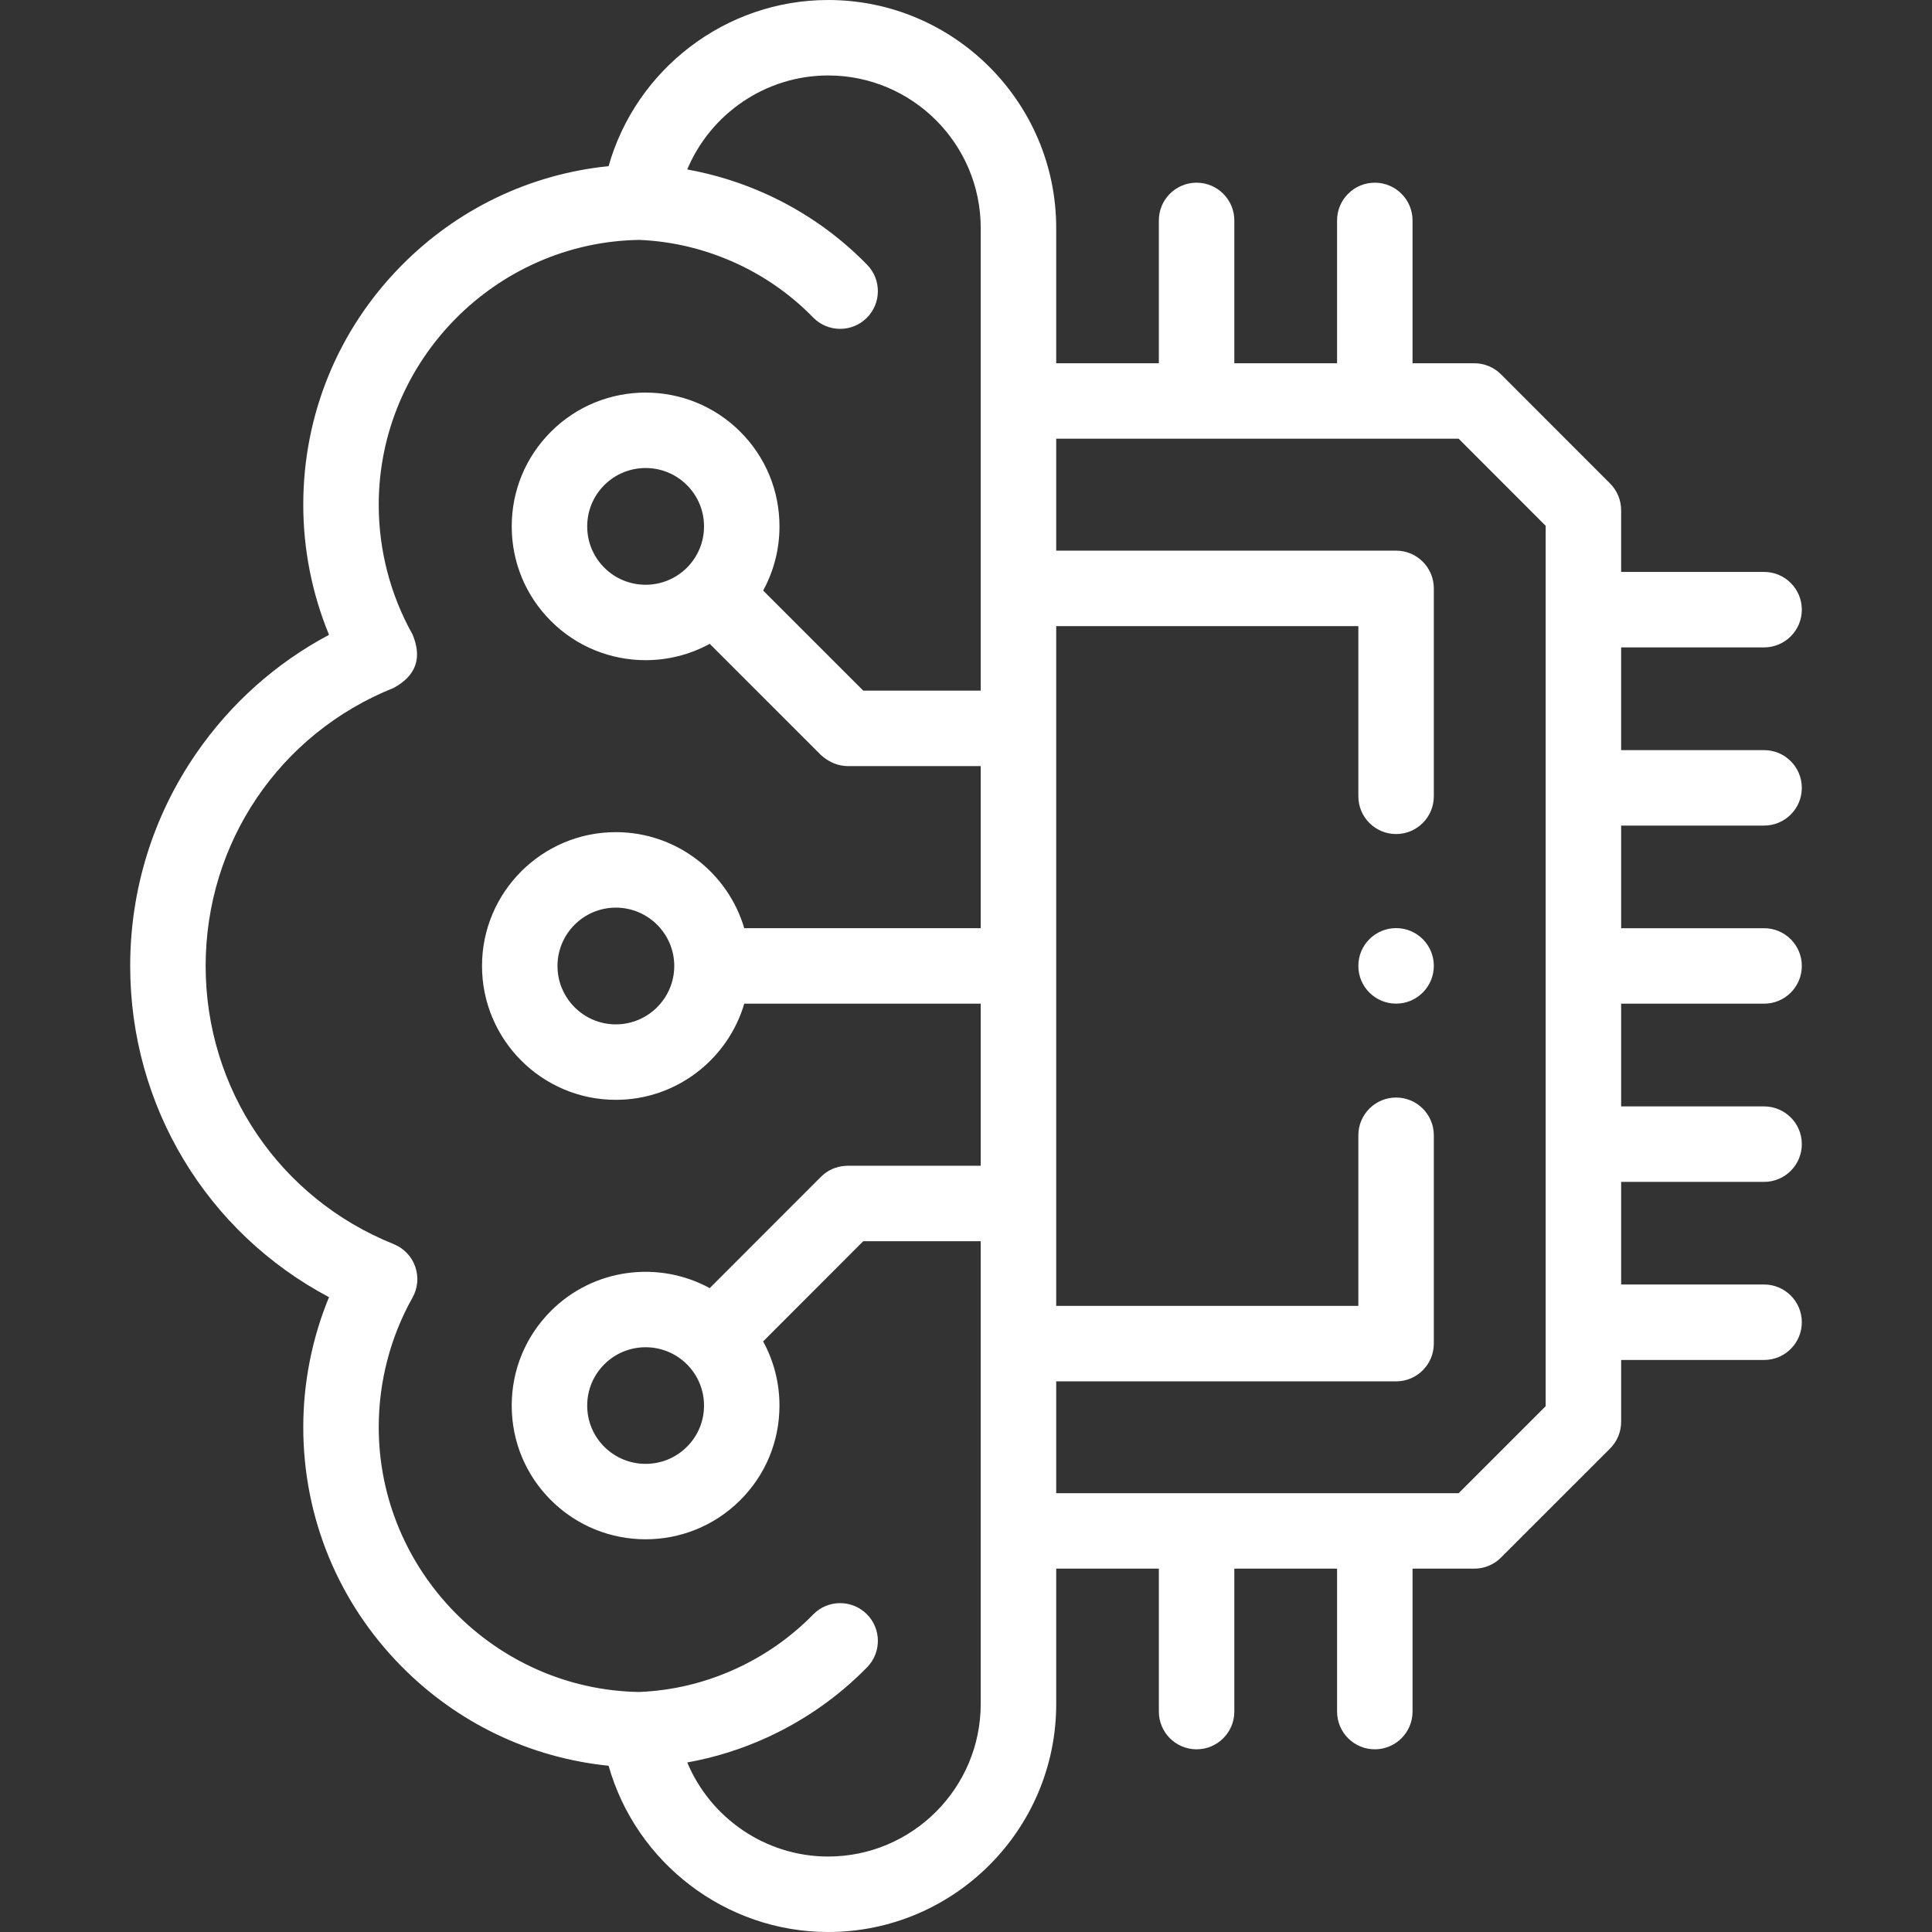 <?xml version="1.0"?>
<svg xmlns="http://www.w3.org/2000/svg" id="Capa_1" enable-background="new 0 0 512 512" height="512px" viewBox="0 0 512 512" width="512px"><rect x="0" y="0" width="512" height="512" fill="#333333" stroke="none"/><g><g><path d="m467.5 218.79c5.523 0 10-4.477 10-10s-4.477-10-10-10h-37.882v-27.225h37.882c5.523 0 10-4.477 10-10s-4.477-10-10-10h-37.882v-16.361c0-2.651-1.052-5.193-2.926-7.068l-28.917-28.941c-1.875-1.877-4.42-2.932-7.074-2.932h-16.365v-37.848c0-5.523-4.477-10-10-10s-10 4.477-10 10v37.848h-27.23v-37.848c0-5.523-4.477-10-10-10s-10 4.477-10 10v37.848h-27.202v-35.836c0-33.32-27.11-60.427-60.434-60.427-27.264 0-50.959 18.428-58.186 44.029-20.782 2.112-40.037 11.3-54.896 26.343-16.78 16.99-26.021 39.501-26.021 63.386 0 11.853 2.34 23.593 6.827 34.476-14.037 7.459-26.081 18.186-35.211 31.443-11.437 16.608-17.483 36.079-17.483 56.309 0 37.241 20.362 70.644 52.689 87.78-4.482 10.863-6.82 22.593-6.82 34.448 0 23.885 9.241 46.396 26.021 63.386 14.858 15.043 34.113 24.231 54.895 26.343 7.226 25.618 30.923 44.057 58.187 44.057 33.323 0 60.434-27.107 60.434-60.427v-35.864h27.202v37.876c0 5.523 4.477 10 10 10s10-4.477 10-10v-37.876h27.23v37.876c0 5.523 4.477 10 10 10s10-4.477 10-10v-37.876h16.365c2.652 0 5.195-1.053 7.071-2.929l28.917-28.913c1.875-1.875 2.929-4.419 2.929-7.071v-16.39h37.88c5.523 0 10-4.477 10-10s-4.477-10-10-10h-37.882v-27.196h37.882c5.523 0 10-4.477 10-10s-4.477-10-10-10h-37.882v-27.224h37.882c5.523 0 10-4.477 10-10s-4.477-10-10-10h-37.882v-27.196zm-248.028 273.21c-16.589 0-31.194-10.201-37.343-24.932 7.294-1.306 14.406-3.525 21.245-6.663 9.939-4.563 18.828-10.808 26.419-18.562 3.863-3.947 3.796-10.278-.15-14.142-3.947-3.863-10.277-3.796-14.142.15-5.875 6-12.762 10.837-20.469 14.375-8.144 3.736-16.776 5.807-25.659 6.167-38.072-.628-69.004-32.056-69.004-70.182 0-12.047 3.095-23.917 8.95-34.329 1.412-2.509 1.673-5.505.717-8.22-.955-2.716-3.035-4.888-5.706-5.961-30.27-12.157-49.83-41.093-49.83-73.715 0-32.631 19.557-61.555 49.824-73.686 5.946-3.215 7.613-7.941 5.001-14.175-5.859-10.442-8.956-22.326-8.956-34.366 0-38.126 30.932-69.554 69.004-70.182 8.827.359 17.466 2.432 25.657 6.166 7.721 3.544 14.603 8.385 20.456 14.389 1.96 2.01 4.56 3.02 7.162 3.02 2.516 0 5.035-.944 6.979-2.839 3.955-3.855 4.035-10.187.18-14.141-7.576-7.771-16.47-14.031-26.458-18.616-6.86-3.127-13.962-5.341-21.221-6.646 6.149-14.719 20.754-24.91 37.344-24.91 22.295 0 40.434 18.136 40.434 40.427v122.603h-31.132l-26.531-26.528c2.824-5.155 4.33-10.963 4.33-17.004 0-9.476-3.69-18.385-10.393-25.086-13.832-13.83-36.34-13.831-50.173 0-6.701 6.701-10.392 15.61-10.392 25.085s3.69 18.384 10.392 25.085c6.916 6.915 16.001 10.373 25.086 10.373 5.86 0 11.716-1.448 16.995-4.325l29.472 29.469c2.133 1.909 4.49 2.886 7.071 2.929h35.274v42.956h-62.667c-4.332-14.694-17.948-25.455-34.039-25.455-19.552 0-35.458 15.905-35.458 35.455 0 19.565 15.906 35.483 35.458 35.483 16.094 0 29.712-10.773 34.041-25.483h62.665v42.956h-35.274c-.268 0-.498.014-.71.034-2.318.164-4.591 1.124-6.364 2.897l-29.473 29.493c-13.46-7.335-30.702-5.324-42.078 6.05-6.708 6.708-10.398 15.624-10.392 25.107.006 9.469 3.701 18.364 10.392 25.036 6.918 6.917 16.004 10.374 25.09 10.374 9.082 0 18.164-3.456 25.073-10.364 6.701-6.682 10.396-15.576 10.402-25.045.004-6.05-1.503-11.866-4.332-17.028l26.535-26.553h31.129v122.631c.002 22.292-18.136 40.428-40.431 40.428zm-32.899-352.501c0 4.133-1.61 8.019-4.533 10.942-6.036 6.035-15.855 6.035-21.891 0-2.923-2.923-4.533-6.809-4.533-10.942s1.61-8.02 4.533-10.942c6.036-6.034 15.856-6.034 21.891 0 2.923 2.922 4.533 6.808 4.533 10.942zm-7.888 116.487c0 8.537-6.947 15.483-15.486 15.483-8.523 0-15.458-6.946-15.458-15.483 0-8.521 6.935-15.455 15.458-15.455 8.539 0 15.486 6.933 15.486 15.455zm7.888 116.523c-.003 4.121-1.609 7.991-4.533 10.906-6.036 6.034-15.856 6.035-21.901-.01-2.914-2.905-4.521-6.775-4.523-10.896-.003-4.135 1.607-8.024 4.533-10.95 6.035-6.033 15.855-6.034 21.889-.001.001.001.002.002.003.004 0 0 .001.001.001.001 2.925 2.926 4.534 6.813 4.531 10.946zm223.045.144-23.058 23.056h-106.655v-29.634h90.073c5.523 0 10-4.477 10-10v-55.218c0-5.523-4.477-10-10-10s-10 4.477-10 10v45.218h-80.073v-180.15h80.073v45.104c0 5.523 4.477 10 10 10s10-4.477 10-10v-55.104c0-5.523-4.477-10-10-10h-90.073v-29.662h106.652l23.061 23.081z" data-original="#000000" class="active-path" data-old_color="#000000" fill="#FFFFFF"/><path d="m369.979 245.958c-5.523 0-10 4.477-10 10v.028c0 5.523 4.477 9.986 10 9.986s10-4.491 10-10.014-4.478-10-10-10z" data-original="#000000" class="active-path" data-old_color="#000000" fill="#FFFFFF"/></g></g> </svg>
